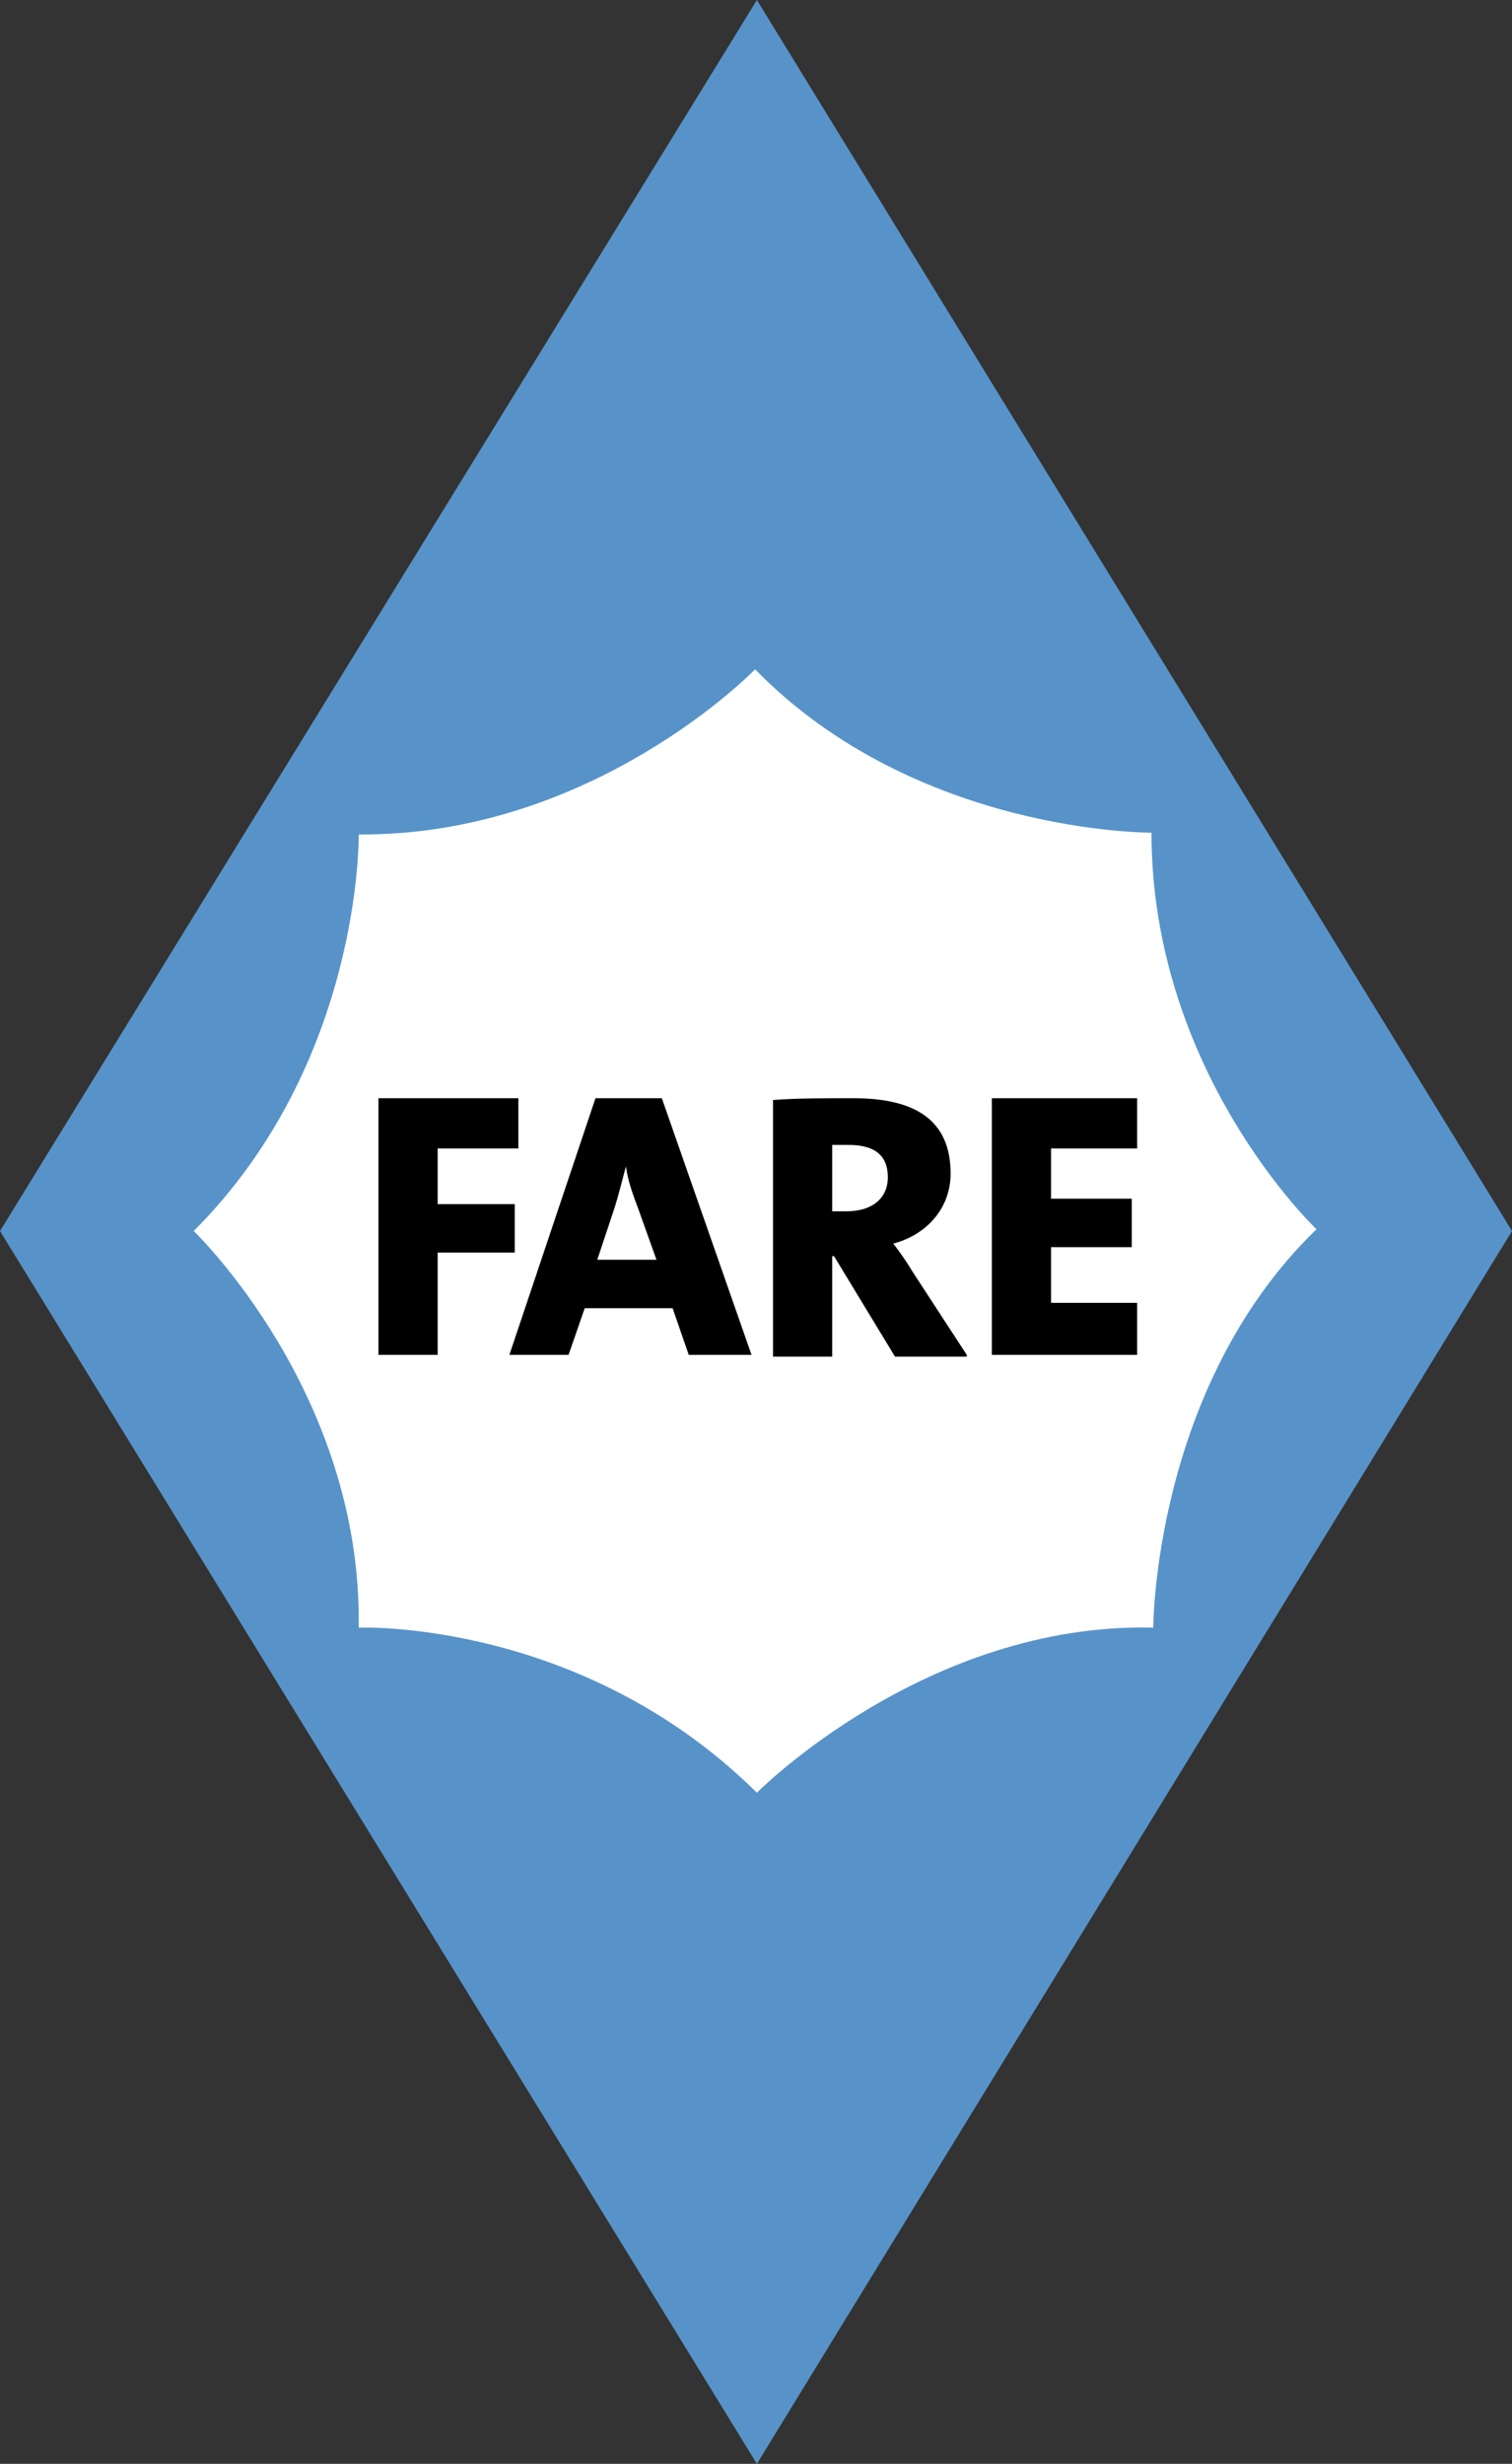 <?xml version="1.0" encoding="UTF-8"?>
<!-- Generator: Adobe Illustrator 21.1.0, SVG Export Plug-In . SVG Version: 6.00 Build 0)  -->
<svg version="1.1" id="Ebene_1" width="84.3" height="137.3" xmlns="http://www.w3.org/2000/svg" xmlns:xlink="http://www.w3.org/1999/xlink" x="0px" y="0px" viewBox="0 0 84.3 137.3" style="enable-background:new 0 0 84.3 137.3;" xml:space="preserve">
<rect x="0" y="0" width="84.3" height="137.3" fill="#333333" stroke="none"/>
<g>
	<polygon style="fill:#5793c9;" points="42.2,0 0,68.6 42.2,137.3 84.3,68.6  "/>
	<g>
		<path style="fill:#FFFFFF;" d="M64.3,90.7c-12.7-0.3-22.1,9.2-22.1,9.2C32.4,90.2,20,90.7,20,90.7c0.2-13.1-9.2-22.1-9.2-22.1    c9.4-9.4,9.2-22.1,9.2-22.1c13.1,0.1,22.1-9.2,22.1-9.2c9,9.2,22.1,9.1,22.1,9.1c0,13.4,9.2,22.1,9.2,22.1    C64.3,77.3,64.3,90.7,64.3,90.7"/>
		<polygon points="28.9,64 28.9,61.2 21.1,61.2 21.1,75.5 24.4,75.5 24.4,69.8 28.7,69.8 28.7,67.1 24.4,67.1 24.4,64   "/>
		<path d="M41.9,75.5l-5-14.3h-3.7l-4.8,14.3h3.3l0.9-2.6h4.9l0.9,2.6H41.9z M36.6,70.2h-3.3l0.9-2.7c0.3-0.9,0.5-1.8,0.7-2.5h0    c0.1,0.8,0.4,1.6,0.7,2.4L36.6,70.2z"/>
		<path d="M53.9,75.5l-3-4.6c-0.3-0.5-0.7-1.1-1.1-1.6c1.9-0.5,3.2-2,3.2-3.9c0-3-2-4.2-5.4-4.2c-1.7,0-3.3,0-4.5,0.1v14.3h3.3v-5.6    h0.1l3.4,5.6H53.9z M49.5,65.6c0,1.2-0.9,1.9-2.3,1.9c-0.3,0-0.7,0-0.8,0v-3.7c0.2,0,0.6,0,0.9,0C48.9,63.8,49.5,64.5,49.5,65.6"/>
		<polygon points="63.4,75.5 63.4,72.6 58.6,72.6 58.6,69.5 63.1,69.5 63.1,66.8 58.6,66.8 58.6,64 63.4,64 63.4,61.2 55.3,61.2     55.3,75.5   "/>
	</g>
</g>
</svg>
